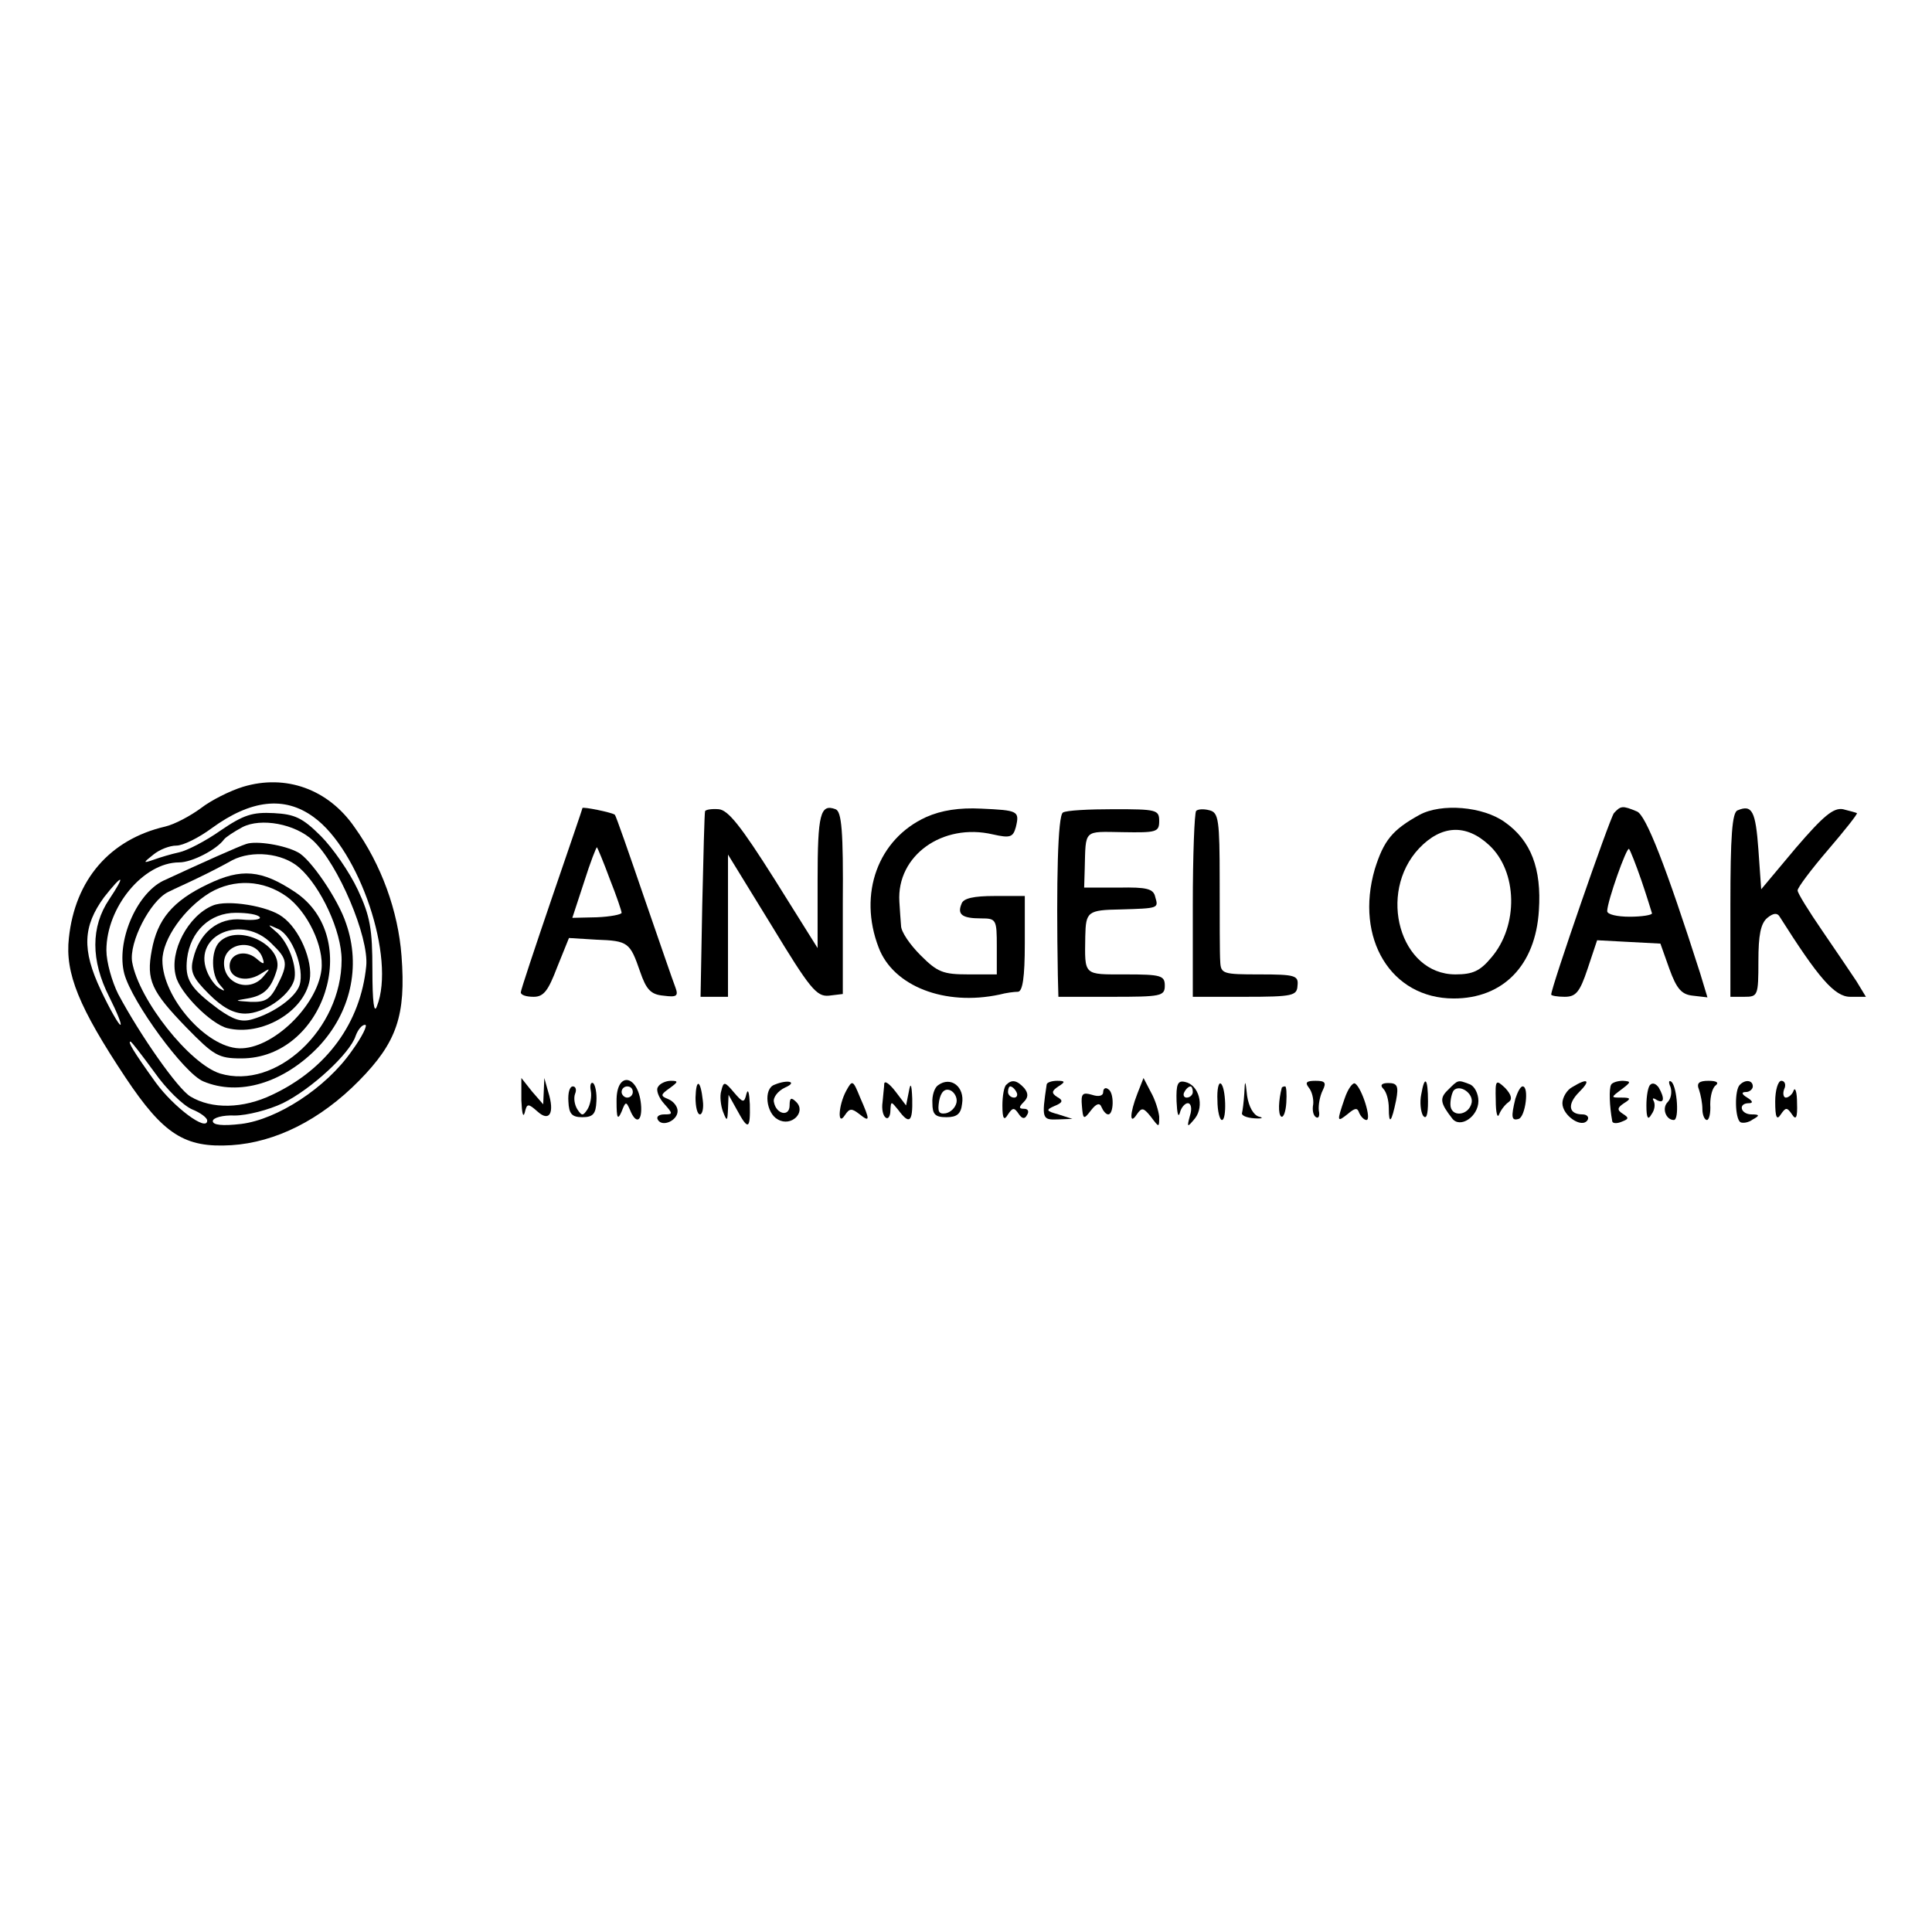 <?xml version="1.0" standalone="no"?>
<!DOCTYPE svg PUBLIC "-//W3C//DTD SVG 20010904//EN"
 "http://www.w3.org/TR/2001/REC-SVG-20010904/DTD/svg10.dtd">
<svg version="1.0" xmlns="http://www.w3.org/2000/svg"
 width="345pt" height="345pt" viewBox="0 0 345 345"
 preserveAspectRatio="xMidYMid meet">
<g transform="translate(0,345) scale(0.1,-0.1)"
fill="#000000" stroke="none">
<path d="M434 2045 c-23 -7 -57 -24 -75 -38 -19 -14 -47 -29 -64 -33 -99 -23
-161 -95 -172 -199 -7 -63 18 -124 101 -249 68 -102 106 -126 189 -121 79 5
159 45 228 115 68 69 84 117 76 223 -6 80 -36 163 -84 230 -47 68 -123 95
-199 72z m126 -54 c82 -59 147 -252 113 -338 -5 -14 -8 7 -8 65 0 73 -4 96
-26 143 -15 32 -45 75 -66 96 -33 33 -47 39 -84 41 -38 2 -54 -3 -95 -31 -27
-19 -60 -36 -74 -39 -14 -3 -34 -9 -45 -13 -20 -7 -20 -6 -1 9 11 9 29 16 41
16 12 0 40 14 63 31 70 51 130 58 182 20z m-1 -42 c45 -42 100 -172 95 -224
-10 -101 -70 -184 -168 -230 -52 -25 -108 -26 -146 -3 -22 13 -89 108 -129
183 -11 22 -21 57 -21 78 0 77 66 157 130 157 23 0 67 23 80 41 3 4 18 14 33
22 33 17 94 6 126 -24z m-364 -105 c-33 -49 -33 -109 0 -174 14 -28 23 -50 20
-50 -3 0 -19 28 -35 62 -34 72 -32 114 6 166 34 43 39 41 9 -4z m433 -271
c-46 -66 -133 -122 -197 -130 -34 -4 -51 -2 -51 5 0 6 18 11 39 10 22 0 61 10
86 22 51 25 120 89 130 120 4 11 11 20 17 20 5 0 -5 -21 -24 -47z m-352 -38
c21 -30 51 -59 67 -66 15 -6 27 -15 27 -20 0 -21 -60 24 -92 68 -41 57 -50 73
-45 73 2 0 21 -25 43 -55z"/>
<path d="M440 1943 c-13 -4 -80 -34 -149 -66 -48 -24 -84 -109 -69 -166 14
-51 107 -178 141 -192 64 -27 143 -3 205 61 58 61 77 144 50 221 -14 43 -64
116 -86 127 -24 13 -74 21 -92 15z m94 -42 c39 -34 76 -114 76 -165 0 -124
-117 -233 -217 -203 -54 17 -145 131 -157 199 -6 35 32 109 64 125 14 7 39 18
55 26 17 8 44 22 60 31 35 18 89 13 119 -13z"/>
<path d="M371 1871 c-63 -30 -90 -63 -100 -118 -10 -53 -1 -73 62 -138 49 -50
57 -55 98 -55 148 0 218 215 96 297 -60 40 -96 43 -156 14z m141 -22 c37 -27
67 -89 62 -131 -8 -65 -88 -142 -147 -140 -59 2 -137 91 -137 157 0 38 39 93
85 121 43 25 95 23 137 -7z"/>
<path d="M380 1833 c-44 -18 -78 -82 -66 -126 7 -30 63 -86 92 -93 61 -15 137
29 147 86 6 34 -18 91 -49 113 -25 19 -98 31 -124 20z m84 -21 c2 -4 -12 -6
-32 -4 -42 4 -76 -23 -87 -70 -6 -23 -1 -34 28 -63 24 -24 44 -35 65 -35 33 0
78 31 87 59 7 23 -10 70 -33 88 -15 13 -15 13 5 4 25 -12 47 -71 38 -100 -7
-22 -46 -50 -84 -61 -20 -6 -34 -1 -61 18 -51 38 -60 53 -56 90 6 49 41 82 87
82 21 0 40 -3 43 -8z m21 -47 c29 -28 30 -36 10 -75 -13 -25 -21 -30 -48 -29
-29 2 -29 2 -5 6 29 5 42 17 52 50 14 44 -68 85 -102 51 -16 -16 -15 -60 1
-77 10 -11 9 -12 -1 -6 -7 4 -18 18 -23 32 -24 64 64 101 116 48z m-16 -26 c4
-12 2 -12 -12 0 -20 16 -47 8 -47 -14 0 -22 29 -30 54 -15 19 12 20 12 7 -3
-24 -30 -71 -15 -71 23 0 38 57 45 69 9z"/>
<path d="M1040 2007 c0 -2 -25 -74 -55 -162 -30 -88 -55 -163 -55 -167 0 -5
10 -8 23 -8 18 0 26 11 42 53 l21 52 49 -3 c57 -2 60 -5 78 -57 11 -32 19 -41
42 -43 23 -3 27 -1 21 15 -4 10 -29 83 -56 161 -27 79 -50 145 -52 147 -4 4
-58 15 -58 12z m49 -127 c12 -30 21 -57 21 -60 0 -3 -20 -7 -44 -8 l-44 -1 21
64 c11 35 22 63 23 62 1 -1 12 -27 23 -57z"/>
<path d="M1259 2001 c-1 -3 -3 -79 -5 -168 l-3 -163 25 0 24 0 0 127 0 127 78
-127 c68 -112 80 -127 102 -125 l25 3 0 162 c1 129 -2 164 -13 168 -27 10 -32
-8 -32 -127 l0 -121 -77 123 c-60 95 -83 124 -100 125 -13 1 -24 -1 -24 -4z"/>
<path d="M1654 1991 c-86 -39 -122 -137 -85 -233 26 -69 118 -105 216 -84 11
3 26 5 33 5 8 1 12 25 12 86 l0 85 -54 0 c-37 0 -56 -4 -59 -14 -8 -19 1 -26
35 -26 27 0 28 -2 28 -50 l0 -50 -51 0 c-45 0 -55 4 -85 34 -19 19 -35 42 -35
53 -1 10 -2 29 -3 43 -5 82 77 141 167 120 31 -7 36 -5 41 13 7 29 4 30 -62
33 -39 2 -71 -3 -98 -15z"/>
<path d="M1898 1999 c-9 -6 -12 -121 -9 -291 l1 -38 95 0 c88 0 95 1 95 20 0
18 -7 20 -70 20 -76 0 -73 -3 -72 68 1 44 4 47 63 48 68 2 68 2 62 22 -3 15
-15 18 -65 17 l-62 0 1 33 c2 72 -3 67 68 66 60 -1 65 0 65 20 0 20 -5 21 -81
21 -44 0 -85 -2 -91 -6z"/>
<path d="M2136 2002 c-3 -3 -6 -79 -6 -169 l0 -163 93 0 c86 0 93 2 94 20 2
18 -4 20 -68 20 -65 0 -69 1 -70 23 -1 12 -1 77 -1 144 0 109 -2 122 -18 126
-11 3 -21 2 -24 -1z"/>
<path d="M2535 1995 c-49 -27 -64 -46 -80 -97 -36 -124 29 -231 141 -231 88 0
146 59 152 157 5 75 -14 125 -61 158 -39 28 -113 34 -152 13z m124 -54 c51
-47 53 -144 4 -201 -20 -24 -33 -30 -64 -30 -99 0 -140 145 -65 225 40 42 84
44 125 6z"/>
<path d="M2882 1998 c-8 -11 -112 -311 -112 -324 0 -2 11 -4 24 -4 20 0 27 8
41 50 l17 51 56 -3 57 -3 16 -45 c13 -36 22 -46 42 -48 l26 -3 -13 43 c-61
191 -97 283 -113 289 -26 11 -29 10 -41 -3z m49 -120 c10 -29 18 -56 19 -59 0
-3 -18 -6 -40 -6 -22 0 -40 4 -40 10 0 17 35 116 39 111 2 -2 12 -27 22 -56z"/>
<path d="M3103 2003 c-10 -3 -13 -47 -13 -169 l0 -164 25 0 c24 0 25 2 25 64
0 46 4 67 16 77 11 9 18 9 22 2 69 -109 98 -143 126 -143 l28 0 -17 28 c-10
15 -37 55 -61 90 -24 35 -44 67 -44 72 0 5 24 37 54 72 30 35 53 64 52 66 -2
1 -13 4 -25 7 -17 3 -35 -12 -84 -69 l-62 -74 -5 71 c-5 68 -11 81 -37 70z"/>
<path d="M931 1485 c1 -22 3 -32 6 -22 4 17 6 17 23 2 21 -19 31 -3 19 35 l-7
25 -1 -24 -1 -23 -20 23 -19 24 0 -40z"/>
<path d="M1055 1502 c2 -10 -1 -25 -6 -33 -8 -12 -10 -12 -18 0 -5 8 -7 20 -4
28 3 7 1 13 -4 13 -6 0 -9 -12 -8 -27 1 -22 6 -28 25 -28 19 0 24 6 25 28 1
15 -2 30 -6 33 -4 2 -6 -4 -4 -14z"/>
<path d="M1101 1483 c0 -30 2 -34 9 -18 7 18 8 19 15 3 10 -25 21 -22 20 5 -3
58 -45 67 -44 10z m29 17 c0 -5 -4 -10 -10 -10 -5 0 -10 5 -10 10 0 6 5 10 10
10 6 0 10 -4 10 -10z"/>
<path d="M1175 1509 c-4 -5 1 -19 11 -30 16 -18 16 -19 0 -19 -9 0 -15 -4 -11
-10 8 -13 35 -1 35 16 0 8 -7 17 -16 21 -15 6 -15 8 2 20 15 11 16 13 2 13 -9
0 -20 -5 -23 -11z"/>
<path d="M1242 1490 c0 -16 3 -30 8 -30 4 0 7 11 5 25 -4 37 -12 40 -13 5z"/>
<path d="M1288 1502 c-3 -9 -1 -26 3 -37 7 -18 8 -18 9 5 l1 25 15 -27 c20
-37 24 -35 23 10 -1 20 -3 29 -6 19 -4 -17 -6 -17 -23 3 -16 19 -18 19 -22 2z"/>
<path d="M1383 1513 c-20 -7 -15 -51 6 -62 24 -14 51 13 33 31 -9 9 -12 8 -12
-6 0 -21 -24 -16 -28 6 -2 8 7 20 20 26 23 10 5 15 -19 5z"/>
<path d="M1511 1502 c-14 -26 -16 -65 -2 -43 8 12 12 12 25 2 20 -16 20 -12 2
29 -13 32 -14 32 -25 12z"/>
<path d="M1579 1515 c0 -5 -2 -20 -3 -33 -2 -13 1 -25 6 -28 4 -3 8 3 8 13 1
17 1 17 14 1 20 -27 26 -22 25 20 -1 26 -3 30 -6 13 l-5 -25 -19 25 c-10 13
-19 20 -20 14z"/>
<path d="M1675 1512 c-6 -4 -11 -18 -10 -32 0 -20 5 -25 25 -25 19 0 26 6 28
24 5 30 -20 50 -43 33z m33 -31 c-2 -9 -10 -17 -19 -19 -13 -2 -15 3 -12 22 3
16 10 23 20 19 7 -3 13 -13 11 -22z"/>
<path d="M1797 1513 c-4 -3 -7 -20 -7 -37 0 -24 3 -28 10 -16 8 12 11 13 19 1
6 -9 11 -10 15 -2 4 6 2 11 -5 11 -10 0 -10 3 -1 12 8 8 9 15 1 25 -13 14 -22
16 -32 6z m18 -13 c3 -5 1 -10 -4 -10 -6 0 -11 5 -11 10 0 6 2 10 4 10 3 0 8
-4 11 -10z"/>
<path d="M1869 1513 c-9 -60 -8 -63 19 -62 l27 1 -25 8 c-22 6 -23 8 -7 15 15
6 16 10 5 16 -11 7 -10 11 2 19 13 8 12 10 -2 10 -10 0 -19 -3 -19 -7z"/>
<path d="M2031 1497 c-14 -36 -14 -57 -1 -37 9 13 12 12 25 -4 15 -20 15 -20
15 0 -1 10 -7 30 -15 44 l-13 25 -11 -28z"/>
<path d="M2101 1483 c1 -21 3 -30 6 -20 2 9 9 17 14 17 6 0 8 -10 4 -22 -6
-22 -5 -22 9 -5 17 22 7 60 -18 65 -13 3 -16 -4 -15 -35z m29 17 c0 -5 -5 -10
-11 -10 -5 0 -7 5 -4 10 3 6 8 10 11 10 2 0 4 -4 4 -10z"/>
<path d="M2174 1485 c0 -19 4 -35 8 -35 9 0 7 59 -2 65 -4 3 -7 -11 -6 -30z"/>
<path d="M2222 1498 c-1 -16 -3 -31 -4 -35 -2 -5 8 -9 22 -10 14 -1 17 1 8 3
-10 3 -18 18 -21 37 -3 29 -4 30 -5 5z"/>
<path d="M2337 1508 c6 -7 9 -21 8 -30 -2 -10 0 -20 5 -23 5 -3 7 3 5 12 -1
10 2 26 7 36 7 14 4 17 -13 17 -16 0 -19 -3 -12 -12z"/>
<path d="M2401 1488 c-14 -41 -14 -43 6 -27 13 11 17 11 20 2 3 -7 9 -13 13
-13 10 0 -8 57 -20 65 -4 3 -13 -9 -19 -27z"/>
<path d="M2470 1506 c6 -6 10 -21 10 -35 0 -31 5 -25 13 14 5 26 2 31 -14 31
-12 0 -15 -4 -9 -10z"/>
<path d="M2538 1496 c-3 -14 -1 -31 3 -38 6 -8 9 1 9 25 0 42 -6 48 -12 13z"/>
<path d="M2586 1504 c-16 -15 -14 -24 7 -51 14 -19 47 3 47 31 0 13 -7 27 -16
30 -21 8 -20 8 -38 -10z m42 -23 c-5 -24 -38 -27 -38 -3 0 10 3 21 6 25 11 11
35 -5 32 -22z"/>
<path d="M2671 1485 c0 -22 3 -33 6 -25 3 8 11 18 17 22 7 5 5 13 -6 25 -17
16 -18 15 -17 -22z"/>
<path d="M2808 1509 c-10 -5 -18 -19 -18 -29 0 -22 35 -46 45 -30 3 5 -1 10
-9 10 -25 0 -28 18 -6 40 21 21 16 26 -12 9z"/>
<path d="M2877 1513 c-4 -7 -3 -38 2 -65 0 -4 8 -5 17 -1 13 5 13 7 2 14 -11
7 -10 11 2 19 13 8 12 10 -4 10 -20 0 -20 0 0 15 17 13 17 14 2 15 -9 0 -19
-3 -21 -7z"/>
<path d="M2947 1513 c-4 -3 -7 -20 -7 -37 0 -23 3 -27 9 -16 6 8 7 18 4 24 -3
5 -1 6 5 2 14 -8 15 3 4 22 -5 7 -11 9 -15 5z"/>
<path d="M2983 1509 c3 -9 1 -21 -5 -27 -11 -11 -3 -32 11 -32 10 0 6 58 -4
68 -5 4 -6 0 -2 -9z"/>
<path d="M3034 1504 c3 -9 6 -24 6 -35 0 -10 4 -19 8 -19 4 0 7 12 6 28 0 15
4 30 10 34 6 5 1 8 -13 8 -17 0 -22 -4 -17 -16z"/>
<path d="M3107 1513 c-10 -9 -9 -61 1 -67 4 -2 14 -1 22 5 13 7 12 9 -2 9 -20
0 -25 20 -5 20 8 0 7 4 -3 10 -10 6 -11 10 -2 10 6 0 12 5 12 10 0 11 -13 13
-23 3z"/>
<path d="M3170 1483 c0 -29 3 -34 10 -23 9 13 11 13 20 0 7 -11 10 -6 9 20 0
19 -3 29 -6 23 -2 -7 -9 -13 -14 -13 -4 0 -6 7 -3 15 4 8 1 15 -5 15 -6 0 -11
-17 -11 -37z"/>
<path d="M1970 1500 c0 -7 -8 -9 -20 -5 -17 5 -20 2 -18 -20 2 -24 3 -25 16
-8 10 13 16 14 19 6 3 -7 8 -13 12 -13 10 0 11 39 0 45 -5 4 -9 1 -9 -5z"/>
<path d="M2289 1508 c-6 -23 -7 -48 -1 -52 4 -2 8 9 9 25 1 16 0 29 -2 29 -3
0 -5 -1 -6 -2z"/>
<path d="M2706 1488 c-8 -33 -7 -40 6 -36 12 4 19 58 7 58 -4 0 -9 -10 -13
-22z"/>
</g>
</svg>
